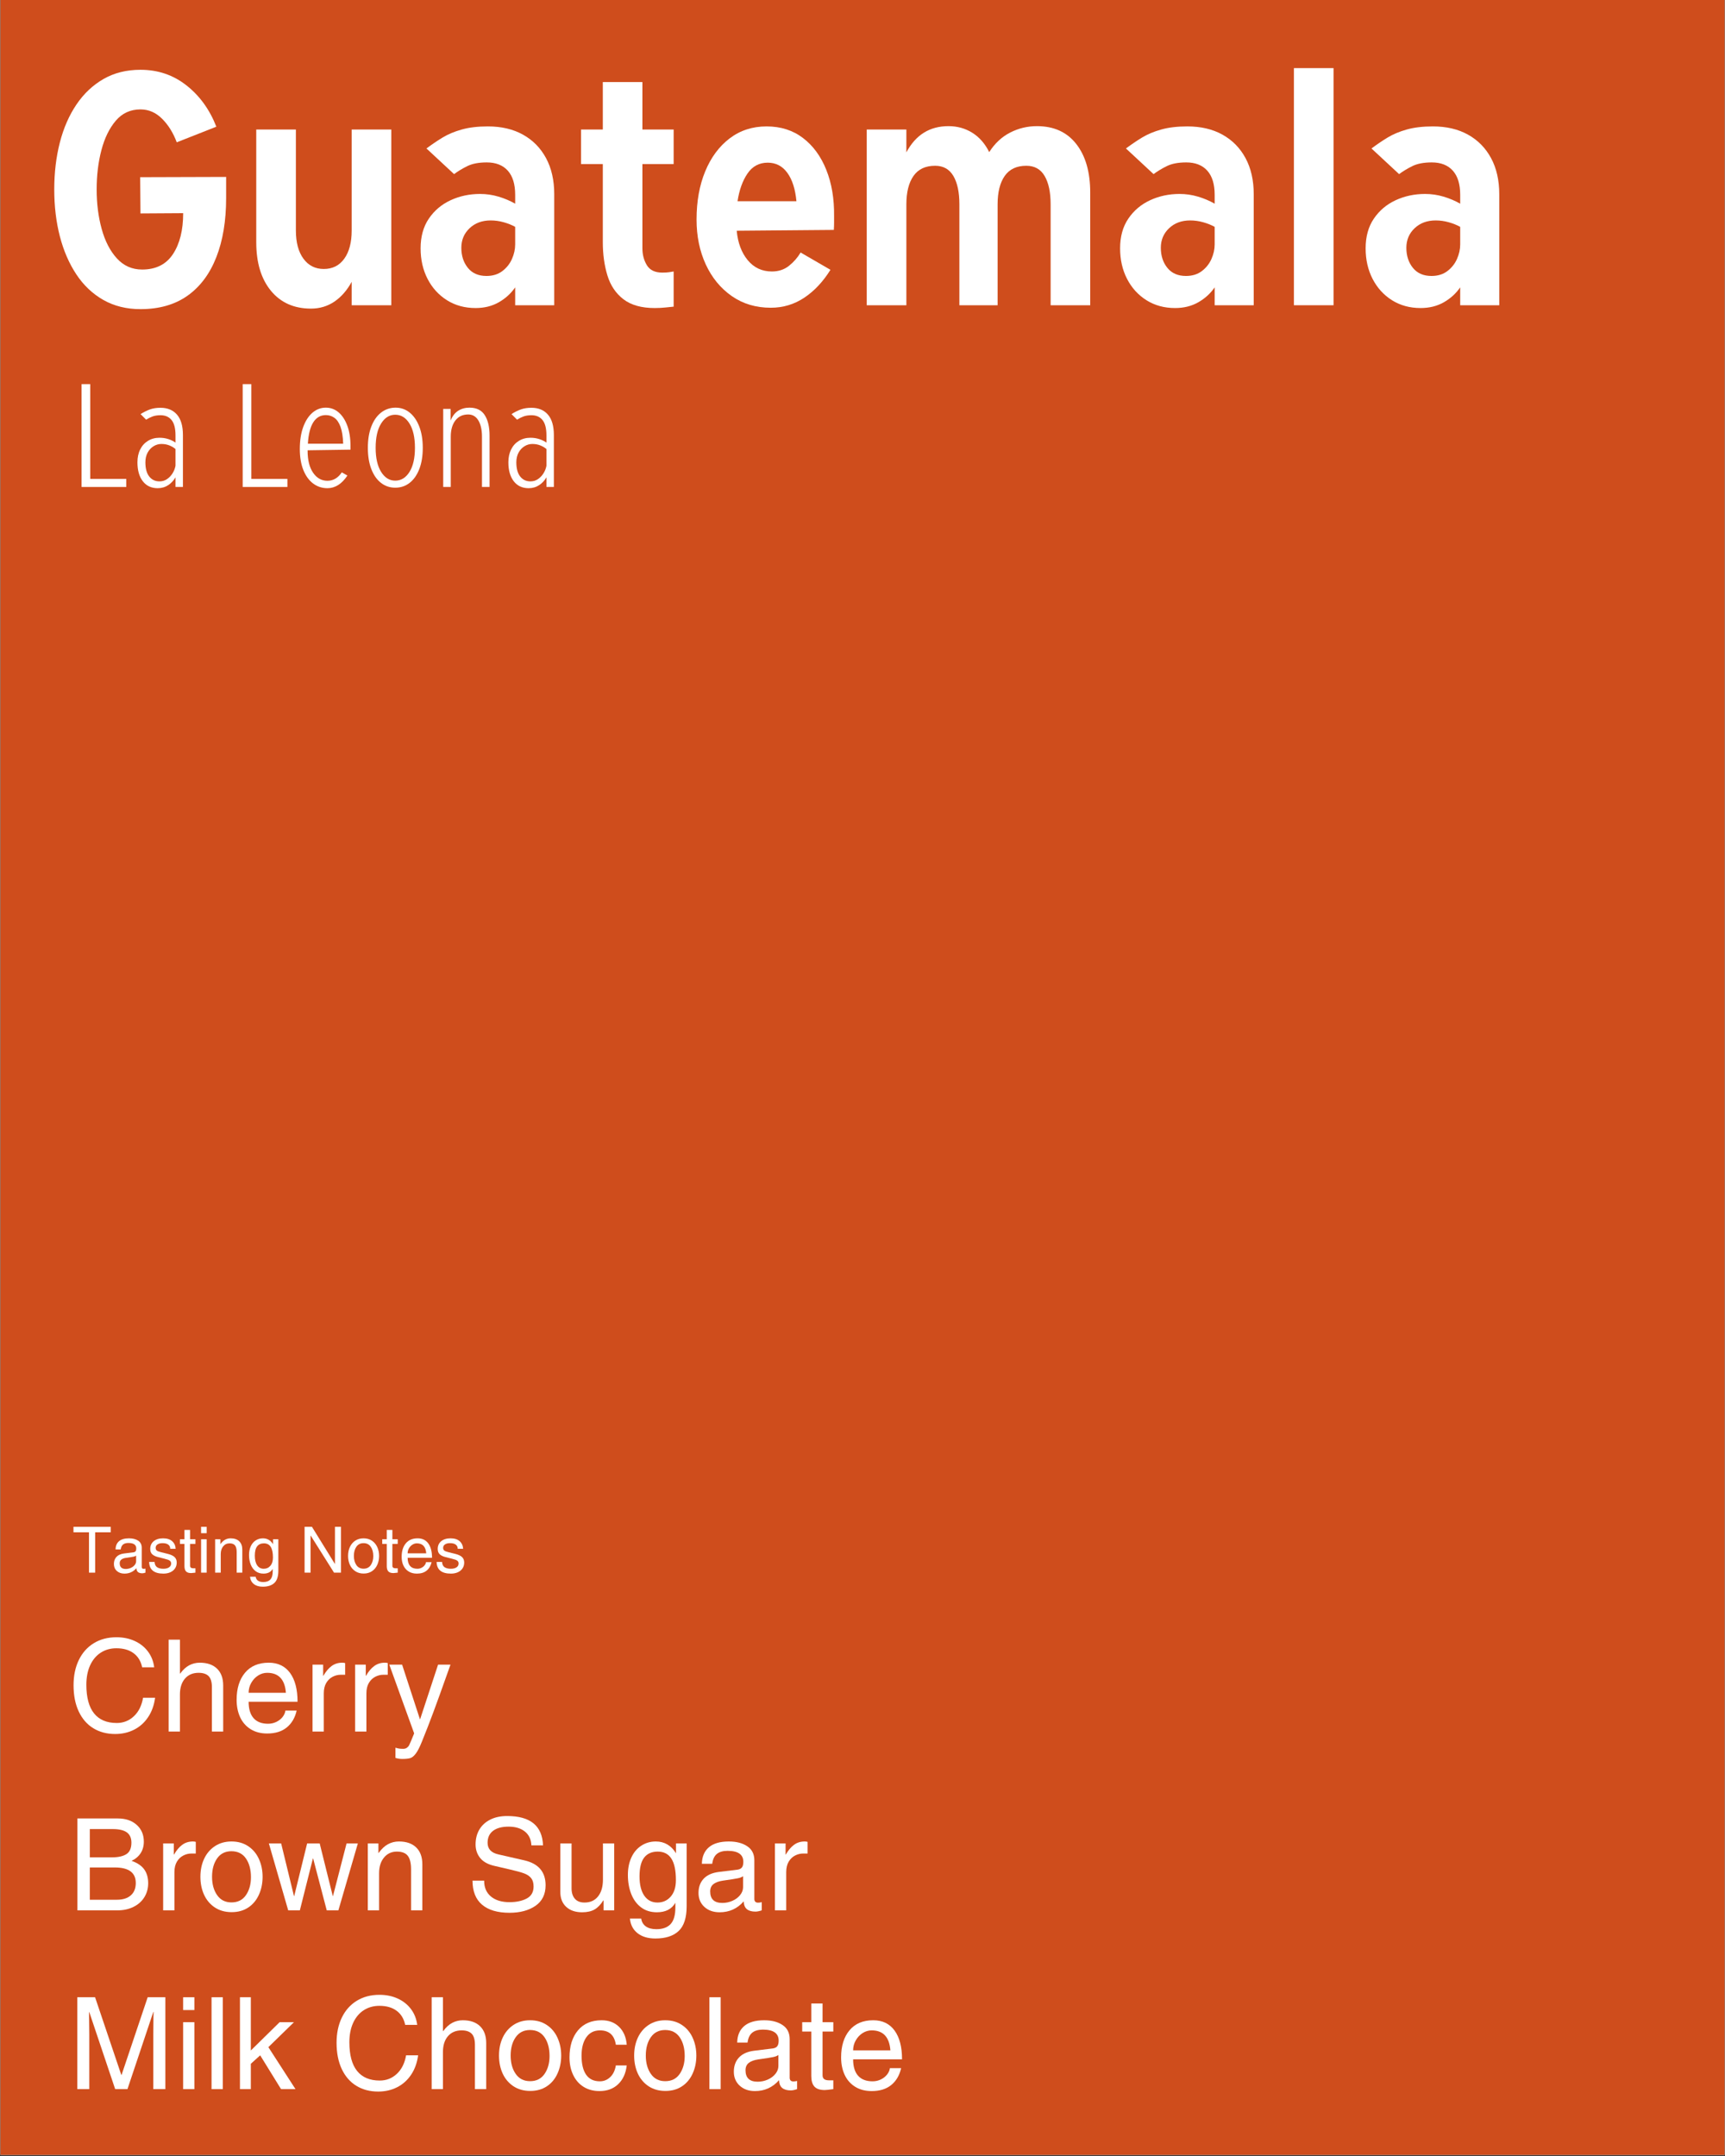 <svg version="1.0" preserveAspectRatio="xMidYMid meet" height="1350" viewBox="0 0 810 1012.5" zoomAndPan="magnify" width="1080" xmlns:xlink="http://www.w3.org/1999/xlink" xmlns="http://www.w3.org/2000/svg"><rect x="0" y="0" width="810" height="1012.5" fill="#333333" stroke="none"/><defs><g></g><clipPath id="56e16e9da3"><path clip-rule="nonzero" d="M 0.199 0 L 809.801 0 L 809.801 1012 L 0.199 1012 Z M 0.199 0"></path></clipPath></defs><g clip-path="url(#56e16e9da3)"><path fill-rule="nonzero" fill-opacity="1" d="M 0.199 0 L 809.801 0 L 809.801 1012 L 0.199 1012 Z M 0.199 0" fill="#ffffff"></path><path fill-rule="nonzero" fill-opacity="1" d="M 0.199 0 L 809.801 0 L 809.801 1012 L 0.199 1012 Z M 0.199 0" fill="#cf4d1c"></path></g><g fill-opacity="1" fill="#ffffff"><g transform="translate(18.666, 143.349)"><g><path d="M 47.297 1.828 C 40.742 1.828 34.93 0.391 29.859 -2.484 C 24.797 -5.367 20.562 -9.383 17.156 -14.531 C 13.75 -19.688 11.172 -25.648 9.422 -32.422 C 7.68 -39.191 6.812 -46.508 6.812 -54.375 C 6.812 -62.227 7.68 -69.562 9.422 -76.375 C 11.172 -83.188 13.77 -89.145 17.219 -94.25 C 20.676 -99.363 24.914 -103.363 29.938 -106.25 C 34.957 -109.133 40.742 -110.578 47.297 -110.578 C 55.504 -110.578 62.707 -108.129 68.906 -103.234 C 75.113 -98.348 79.785 -91.883 82.922 -83.844 L 64.328 -76.516 C 62.672 -80.961 60.379 -84.648 57.453 -87.578 C 54.523 -90.504 51.141 -91.969 47.297 -91.969 C 42.578 -91.969 38.711 -90.195 35.703 -86.656 C 32.691 -83.125 30.441 -78.52 28.953 -72.844 C 27.461 -67.164 26.719 -61.008 26.719 -54.375 C 26.719 -47.727 27.504 -41.547 29.078 -35.828 C 30.648 -30.109 33.031 -25.5 36.219 -22 C 39.406 -18.508 43.359 -16.766 48.078 -16.766 C 54.547 -16.766 59.375 -19.188 62.562 -24.031 C 65.75 -28.883 67.344 -35.285 67.344 -43.234 L 47.297 -43.109 L 47.156 -60.141 L 87.516 -60.266 L 87.516 -50.312 C 87.516 -39.656 85.984 -30.414 82.922 -22.594 C 79.867 -14.781 75.375 -8.754 69.438 -4.516 C 63.5 -0.285 56.117 1.828 47.297 1.828 Z M 47.297 1.828"></path></g></g></g><g fill-opacity="1" fill="#ffffff"><g transform="translate(112.342, 143.349)"><g><path d="M 71.406 -82.531 L 71.406 0 L 52.797 0 L 52.797 -11 C 50.609 -6.988 47.898 -3.891 44.672 -1.703 C 41.441 0.484 37.773 1.578 33.672 1.578 C 25.723 1.578 19.453 -1.219 14.859 -6.812 C 10.273 -12.406 7.984 -20.004 7.984 -29.609 L 7.984 -82.531 L 26.594 -82.531 L 26.594 -35.109 C 26.594 -29.516 27.77 -25.102 30.125 -21.875 C 32.488 -18.645 35.68 -17.031 39.703 -17.031 C 43.805 -17.031 47.016 -18.645 49.328 -21.875 C 51.641 -25.102 52.797 -29.516 52.797 -35.109 L 52.797 -82.531 Z M 71.406 -82.531"></path></g></g></g><g fill-opacity="1" fill="#ffffff"><g transform="translate(192.392, 143.349)"><g><path d="M 49.516 -51.875 C 49.516 -56.852 48.359 -60.629 46.047 -63.203 C 43.734 -65.785 40.438 -67.078 36.156 -67.078 C 32.406 -67.078 29.348 -66.488 26.984 -65.312 C 24.629 -64.133 22.578 -62.891 20.828 -61.578 L 7.859 -73.625 C 10.305 -75.457 12.816 -77.16 15.391 -78.734 C 17.973 -80.305 20.988 -81.57 24.438 -82.531 C 27.883 -83.5 31.969 -83.984 36.688 -83.984 C 43.062 -83.984 48.562 -82.691 53.188 -80.109 C 57.82 -77.535 61.426 -73.867 64 -69.109 C 66.57 -64.348 67.859 -58.691 67.859 -52.141 L 67.859 0 L 49.516 0 L 49.516 -8.391 C 47.516 -5.504 44.941 -3.164 41.797 -1.375 C 38.648 0.414 35.023 1.312 30.922 1.312 C 25.848 1.312 21.367 0.086 17.484 -2.359 C 13.598 -4.805 10.562 -8.145 8.375 -12.375 C 6.195 -16.613 5.109 -21.395 5.109 -26.719 C 5.109 -32.227 6.395 -36.879 8.969 -40.672 C 11.551 -44.473 14.957 -47.352 19.188 -49.312 C 23.426 -51.281 28.035 -52.266 33.016 -52.266 C 35.984 -52.266 38.863 -51.848 41.656 -51.016 C 44.457 -50.191 47.078 -49.082 49.516 -47.688 Z M 24.234 -26.984 C 24.234 -23.234 25.258 -20.086 27.312 -17.547 C 29.363 -15.016 32.27 -13.75 36.031 -13.75 C 39 -13.75 41.488 -14.516 43.5 -16.047 C 45.508 -17.578 47.016 -19.477 48.016 -21.75 C 49.016 -24.02 49.516 -26.289 49.516 -28.562 L 49.516 -36.812 C 47.941 -37.688 46.148 -38.406 44.141 -38.969 C 42.141 -39.539 40.094 -39.828 38 -39.828 C 33.977 -39.828 30.676 -38.602 28.094 -36.156 C 25.52 -33.707 24.234 -30.648 24.234 -26.984 Z M 24.234 -26.984"></path></g></g></g><g fill-opacity="1" fill="#ffffff"><g transform="translate(269.168, 143.349)"><g><path d="M 3.672 -66.297 L 3.672 -82.531 L 13.891 -82.531 L 13.891 -104.812 L 32.484 -104.812 L 32.484 -82.531 L 47.156 -82.531 L 47.156 -66.297 L 32.484 -66.297 L 32.484 -26.719 C 32.484 -23.75 33.18 -21.109 34.578 -18.797 C 35.984 -16.484 38.391 -15.328 41.797 -15.328 C 43.191 -15.328 44.281 -15.391 45.062 -15.516 C 45.852 -15.648 46.551 -15.766 47.156 -15.859 L 47.156 0.656 C 46.195 0.738 44.93 0.867 43.359 1.047 C 41.785 1.223 40.082 1.312 38.25 1.312 C 32.051 1.312 27.16 -0.062 23.578 -2.812 C 19.992 -5.562 17.484 -9.297 16.047 -14.016 C 14.609 -18.734 13.891 -23.93 13.891 -29.609 L 13.891 -66.297 Z M 3.672 -66.297"></path></g></g></g><g fill-opacity="1" fill="#ffffff"><g transform="translate(321.05, 143.349)"><g><path d="M 40.875 1.172 C 33.883 1.172 27.77 -0.66 22.531 -4.328 C 17.289 -7.992 13.227 -12.945 10.344 -19.188 C 7.469 -25.438 6.031 -32.445 6.031 -40.219 C 6.031 -48.781 7.383 -56.332 10.094 -62.875 C 12.801 -69.426 16.617 -74.582 21.547 -78.344 C 26.484 -82.102 32.27 -83.984 38.906 -83.984 C 45.539 -83.984 51.238 -82.172 56 -78.547 C 60.758 -74.922 64.406 -69.941 66.938 -63.609 C 69.477 -57.273 70.703 -50.047 70.609 -41.922 C 70.609 -40.867 70.609 -39.797 70.609 -38.703 C 70.609 -37.617 70.566 -36.508 70.484 -35.375 L 24.891 -34.984 C 25.41 -29.305 27.133 -24.695 30.062 -21.156 C 32.988 -17.625 36.77 -15.859 41.406 -15.859 C 44.539 -15.859 47.223 -16.75 49.453 -18.531 C 51.68 -20.32 53.492 -22.398 54.891 -24.766 L 68.906 -16.641 C 65.414 -11.047 61.312 -6.676 56.594 -3.531 C 51.875 -0.395 46.633 1.172 40.875 1.172 Z M 25.281 -48.859 L 52.922 -48.859 C 52.398 -54.535 50.984 -58.969 48.672 -62.156 C 46.359 -65.352 43.281 -66.953 39.438 -66.953 C 35.414 -66.953 32.25 -65.25 29.938 -61.844 C 27.625 -58.438 26.07 -54.109 25.281 -48.859 Z M 25.281 -48.859"></path></g></g></g><g fill-opacity="1" fill="#ffffff"><g transform="translate(397.694, 143.349)"><g><path d="M 9.297 0 L 9.297 -82.531 L 27.906 -82.531 L 27.906 -71.797 C 32.27 -80.004 38.863 -84.109 47.688 -84.109 C 51.789 -84.109 55.5 -83.082 58.812 -81.031 C 62.133 -78.977 64.801 -75.941 66.812 -71.922 C 69.438 -76.023 72.711 -79.082 76.641 -81.094 C 80.566 -83.102 84.758 -84.109 89.219 -84.109 C 97.164 -84.109 103.32 -81.312 107.688 -75.719 C 112.051 -70.133 114.234 -62.535 114.234 -52.922 L 114.234 0 L 95.641 0 L 95.641 -47.422 C 95.641 -53.098 94.695 -57.531 92.812 -60.719 C 90.938 -63.906 88.078 -65.5 84.234 -65.5 C 79.691 -65.5 76.305 -63.906 74.078 -60.719 C 71.859 -57.531 70.75 -53.098 70.75 -47.422 L 70.75 0 L 52.797 0 L 52.797 -47.422 C 52.797 -53.098 51.852 -57.531 49.969 -60.719 C 48.094 -63.906 45.238 -65.5 41.406 -65.5 C 36.863 -65.5 33.477 -63.906 31.25 -60.719 C 29.02 -57.531 27.906 -53.098 27.906 -47.422 L 27.906 0 Z M 9.297 0"></path></g></g></g><g fill-opacity="1" fill="#ffffff"><g transform="translate(520.849, 143.349)"><g><path d="M 49.516 -51.875 C 49.516 -56.852 48.359 -60.629 46.047 -63.203 C 43.734 -65.785 40.438 -67.078 36.156 -67.078 C 32.406 -67.078 29.348 -66.488 26.984 -65.312 C 24.629 -64.133 22.578 -62.891 20.828 -61.578 L 7.859 -73.625 C 10.305 -75.457 12.816 -77.16 15.391 -78.734 C 17.973 -80.305 20.988 -81.57 24.438 -82.531 C 27.883 -83.5 31.969 -83.984 36.688 -83.984 C 43.062 -83.984 48.562 -82.691 53.188 -80.109 C 57.82 -77.535 61.426 -73.867 64 -69.109 C 66.57 -64.348 67.859 -58.691 67.859 -52.141 L 67.859 0 L 49.516 0 L 49.516 -8.391 C 47.516 -5.504 44.941 -3.164 41.797 -1.375 C 38.648 0.414 35.023 1.312 30.922 1.312 C 25.848 1.312 21.367 0.086 17.484 -2.359 C 13.598 -4.805 10.562 -8.145 8.375 -12.375 C 6.195 -16.613 5.109 -21.395 5.109 -26.719 C 5.109 -32.227 6.395 -36.879 8.969 -40.672 C 11.551 -44.473 14.957 -47.352 19.188 -49.312 C 23.426 -51.281 28.035 -52.266 33.016 -52.266 C 35.984 -52.266 38.863 -51.848 41.656 -51.016 C 44.457 -50.191 47.078 -49.082 49.516 -47.688 Z M 24.234 -26.984 C 24.234 -23.234 25.258 -20.086 27.312 -17.547 C 29.363 -15.016 32.27 -13.75 36.031 -13.75 C 39 -13.75 41.488 -14.516 43.5 -16.047 C 45.508 -17.578 47.016 -19.477 48.016 -21.75 C 49.016 -24.02 49.516 -26.289 49.516 -28.562 L 49.516 -36.812 C 47.941 -37.688 46.148 -38.406 44.141 -38.969 C 42.141 -39.539 40.094 -39.828 38 -39.828 C 33.977 -39.828 30.676 -38.602 28.094 -36.156 C 25.52 -33.707 24.234 -30.648 24.234 -26.984 Z M 24.234 -26.984"></path></g></g></g><g fill-opacity="1" fill="#ffffff"><g transform="translate(597.624, 143.349)"><g><path d="M 9.953 0 L 9.953 -111.359 L 28.562 -111.359 L 28.562 0 Z M 9.953 0"></path></g></g></g><g fill-opacity="1" fill="#ffffff"><g transform="translate(636.143, 143.349)"><g><path d="M 49.516 -51.875 C 49.516 -56.852 48.359 -60.629 46.047 -63.203 C 43.734 -65.785 40.438 -67.078 36.156 -67.078 C 32.406 -67.078 29.348 -66.488 26.984 -65.312 C 24.629 -64.133 22.578 -62.891 20.828 -61.578 L 7.859 -73.625 C 10.305 -75.457 12.816 -77.16 15.391 -78.734 C 17.973 -80.305 20.988 -81.57 24.438 -82.531 C 27.883 -83.5 31.969 -83.984 36.688 -83.984 C 43.062 -83.984 48.562 -82.691 53.188 -80.109 C 57.82 -77.535 61.426 -73.867 64 -69.109 C 66.57 -64.348 67.859 -58.691 67.859 -52.141 L 67.859 0 L 49.516 0 L 49.516 -8.391 C 47.516 -5.504 44.941 -3.164 41.797 -1.375 C 38.648 0.414 35.023 1.312 30.922 1.312 C 25.848 1.312 21.367 0.086 17.484 -2.359 C 13.598 -4.805 10.562 -8.145 8.375 -12.375 C 6.195 -16.613 5.109 -21.395 5.109 -26.719 C 5.109 -32.227 6.395 -36.879 8.969 -40.672 C 11.551 -44.473 14.957 -47.352 19.188 -49.312 C 23.426 -51.281 28.035 -52.266 33.016 -52.266 C 35.984 -52.266 38.863 -51.848 41.656 -51.016 C 44.457 -50.191 47.078 -49.082 49.516 -47.688 Z M 24.234 -26.984 C 24.234 -23.234 25.258 -20.086 27.312 -17.547 C 29.363 -15.016 32.27 -13.75 36.031 -13.75 C 39 -13.75 41.488 -14.516 43.5 -16.047 C 45.508 -17.578 47.016 -19.477 48.016 -21.75 C 49.016 -24.02 49.516 -26.289 49.516 -28.562 L 49.516 -36.812 C 47.941 -37.688 46.148 -38.406 44.141 -38.969 C 42.141 -39.539 40.094 -39.828 38 -39.828 C 33.977 -39.828 30.676 -38.602 28.094 -36.156 C 25.52 -33.707 24.234 -30.648 24.234 -26.984 Z M 24.234 -26.984"></path></g></g></g><g fill-opacity="1" fill="#ffffff"><g transform="translate(31.895, 228.688)"><g><path d="M 6.406 -48.297 L 10.469 -48.297 L 10.469 -3.781 L 27.406 -3.781 L 27.406 0 L 6.406 0 Z M 6.406 -48.297"></path></g></g></g><g fill-opacity="1" fill="#ffffff"><g transform="translate(61.051, 228.688)"><g><path d="M 21.359 -24.203 C 21.359 -27.504 20.742 -29.91 19.516 -31.422 C 18.297 -32.93 16.562 -33.688 14.312 -33.688 C 12.844 -33.688 11.57 -33.484 10.5 -33.078 C 9.438 -32.672 8.457 -32.176 7.562 -31.594 L 4.953 -34.219 C 6.504 -35.188 7.977 -35.922 9.375 -36.422 C 10.77 -36.93 12.414 -37.188 14.312 -37.188 C 17.613 -37.188 20.191 -36.117 22.047 -33.984 C 23.91 -31.848 24.844 -28.645 24.844 -24.375 L 24.844 0 L 21.359 0 L 21.359 -4.531 C 20.504 -3.02 19.359 -1.789 17.922 -0.844 C 16.484 0.102 14.836 0.578 12.984 0.578 C 10.023 0.578 7.703 -0.504 6.016 -2.672 C 4.328 -4.848 3.484 -7.816 3.484 -11.578 C 3.484 -13.867 3.91 -15.875 4.766 -17.594 C 5.617 -19.32 6.832 -20.672 8.406 -21.641 C 9.977 -22.617 11.789 -23.109 13.844 -23.109 C 15.32 -23.109 16.703 -22.898 17.984 -22.484 C 19.266 -22.078 20.391 -21.523 21.359 -20.828 Z M 7.219 -11.578 C 7.219 -8.672 7.816 -6.453 9.016 -4.922 C 10.223 -3.391 11.832 -2.625 13.844 -2.625 C 15.164 -2.625 16.336 -2.973 17.359 -3.672 C 18.391 -4.367 19.254 -5.27 19.953 -6.375 C 20.648 -7.477 21.117 -8.672 21.359 -9.953 L 21.359 -17.812 C 20.547 -18.508 19.582 -19.078 18.469 -19.516 C 17.363 -19.961 16.113 -20.188 14.719 -20.188 C 13.406 -20.188 12.176 -19.828 11.031 -19.109 C 9.883 -18.398 8.961 -17.406 8.266 -16.125 C 7.566 -14.844 7.219 -13.328 7.219 -11.578 Z M 7.219 -11.578"></path></g></g></g><g fill-opacity="1" fill="#ffffff"><g transform="translate(91.255, 228.688)"><g></g></g></g><g fill-opacity="1" fill="#ffffff"><g transform="translate(107.55, 228.688)"><g><path d="M 6.406 -48.297 L 10.469 -48.297 L 10.469 -3.781 L 27.406 -3.781 L 27.406 0 L 6.406 0 Z M 6.406 -48.297"></path></g></g></g><g fill-opacity="1" fill="#ffffff"><g transform="translate(136.706, 228.688)"><g><path d="M 17.047 0.578 C 14.523 0.578 12.285 -0.156 10.328 -1.625 C 8.367 -3.102 6.836 -5.219 5.734 -7.969 C 4.629 -10.727 4.078 -14.008 4.078 -17.812 C 4.078 -21.801 4.609 -25.25 5.672 -28.156 C 6.742 -31.07 8.195 -33.316 10.031 -34.891 C 11.875 -36.461 13.961 -37.25 16.297 -37.25 C 18.547 -37.25 20.531 -36.52 22.25 -35.062 C 23.977 -33.602 25.348 -31.523 26.359 -28.828 C 27.367 -26.141 27.875 -22.93 27.875 -19.203 L 27.875 -17.516 L 7.734 -17.219 L 7.734 -17.047 C 7.734 -12.629 8.598 -9.164 10.328 -6.656 C 12.055 -4.156 14.297 -2.906 17.047 -2.906 C 19.766 -2.906 22.016 -4.223 23.797 -6.859 L 26.422 -5.359 C 23.785 -1.398 20.66 0.578 17.047 0.578 Z M 7.859 -20.312 L 24.438 -20.312 C 24.32 -23.645 23.906 -26.289 23.188 -28.25 C 22.469 -30.207 21.516 -31.613 20.328 -32.469 C 19.148 -33.32 17.805 -33.75 16.297 -33.75 C 13.805 -33.75 11.844 -32.625 10.406 -30.375 C 8.977 -28.125 8.129 -24.77 7.859 -20.312 Z M 7.859 -20.312"></path></g></g></g><g fill-opacity="1" fill="#ffffff"><g transform="translate(168.655, 228.688)"><g><path d="M 16.938 0.344 C 14.414 0.344 12.18 -0.41 10.234 -1.922 C 8.297 -3.43 6.785 -5.594 5.703 -8.406 C 4.617 -11.219 4.078 -14.547 4.078 -18.391 C 4.078 -22.234 4.617 -25.562 5.703 -28.375 C 6.785 -31.188 8.297 -33.359 10.234 -34.891 C 12.18 -36.422 14.414 -37.207 16.938 -37.25 C 19.457 -37.281 21.688 -36.531 23.625 -35 C 25.562 -33.469 27.082 -31.285 28.188 -28.453 C 29.301 -25.617 29.859 -22.266 29.859 -18.391 C 29.859 -14.504 29.312 -11.164 28.219 -8.375 C 27.133 -5.582 25.625 -3.43 23.688 -1.922 C 21.75 -0.41 19.5 0.344 16.938 0.344 Z M 7.734 -18.391 C 7.734 -13.617 8.586 -9.852 10.297 -7.094 C 12.004 -4.344 14.219 -2.969 16.938 -2.969 C 19.688 -2.969 21.914 -4.332 23.625 -7.062 C 25.332 -9.801 26.188 -13.578 26.188 -18.391 C 26.188 -23.234 25.332 -27.031 23.625 -29.781 C 21.914 -32.539 19.688 -33.922 16.938 -33.922 C 14.219 -33.922 12.004 -32.539 10.297 -29.781 C 8.586 -27.031 7.734 -23.234 7.734 -18.391 Z M 7.734 -18.391"></path></g></g></g><g fill-opacity="1" fill="#ffffff"><g transform="translate(202.584, 228.688)"><g><path d="M 5.531 0 L 5.531 -36.656 L 9.016 -36.656 L 9.016 -31.188 C 9.828 -33.25 11 -34.773 12.531 -35.766 C 14.07 -36.754 15.848 -37.25 17.859 -37.25 C 21.16 -37.25 23.555 -36.07 25.047 -33.719 C 26.547 -31.375 27.297 -28.164 27.297 -24.094 L 27.297 0 L 23.734 0 L 23.734 -23.625 C 23.734 -26.801 23.172 -29.332 22.047 -31.219 C 20.922 -33.102 19.332 -34.047 17.281 -34.047 C 14.688 -34.047 12.672 -33.102 11.234 -31.219 C 9.797 -29.332 9.078 -26.801 9.078 -23.625 L 9.078 0 Z M 5.531 0"></path></g></g></g><g fill-opacity="1" fill="#ffffff"><g transform="translate(235.232, 228.688)"><g><path d="M 21.359 -24.203 C 21.359 -27.504 20.742 -29.91 19.516 -31.422 C 18.297 -32.93 16.562 -33.688 14.312 -33.688 C 12.844 -33.688 11.57 -33.484 10.5 -33.078 C 9.438 -32.672 8.457 -32.176 7.562 -31.594 L 4.953 -34.219 C 6.504 -35.188 7.977 -35.922 9.375 -36.422 C 10.77 -36.93 12.414 -37.188 14.312 -37.188 C 17.613 -37.188 20.191 -36.117 22.047 -33.984 C 23.91 -31.848 24.844 -28.645 24.844 -24.375 L 24.844 0 L 21.359 0 L 21.359 -4.531 C 20.504 -3.02 19.359 -1.789 17.922 -0.844 C 16.484 0.102 14.836 0.578 12.984 0.578 C 10.023 0.578 7.703 -0.504 6.016 -2.672 C 4.328 -4.848 3.484 -7.816 3.484 -11.578 C 3.484 -13.867 3.91 -15.875 4.766 -17.594 C 5.617 -19.32 6.832 -20.672 8.406 -21.641 C 9.977 -22.617 11.789 -23.109 13.844 -23.109 C 15.32 -23.109 16.703 -22.898 17.984 -22.484 C 19.266 -22.078 20.391 -21.523 21.359 -20.828 Z M 7.219 -11.578 C 7.219 -8.672 7.816 -6.453 9.016 -4.922 C 10.223 -3.391 11.832 -2.625 13.844 -2.625 C 15.164 -2.625 16.336 -2.973 17.359 -3.672 C 18.391 -4.367 19.254 -5.27 19.953 -6.375 C 20.648 -7.477 21.117 -8.672 21.359 -9.953 L 21.359 -17.812 C 20.547 -18.508 19.582 -19.078 18.469 -19.516 C 17.363 -19.961 16.113 -20.188 14.719 -20.188 C 13.406 -20.188 12.176 -19.828 11.031 -19.109 C 9.883 -18.398 8.961 -17.406 8.266 -16.125 C 7.566 -14.844 7.219 -13.328 7.219 -11.578 Z M 7.219 -11.578"></path></g></g></g><g fill-opacity="1" fill="#ffffff"><g transform="translate(34.082, 738.551)"><g><path d="M 10.609 -18.953 L 10.609 0 L 7.703 0 L 7.703 -18.953 L 0.422 -18.953 L 0.422 -21.531 L 17.906 -21.531 L 17.906 -18.953 Z M 10.609 -18.953"></path></g></g></g><g fill-opacity="1" fill="#ffffff"><g transform="translate(52.403, 738.551)"><g><path d="M 15.016 -1.797 C 15.297 -1.797 15.586 -1.836 15.891 -1.922 L 15.891 0 C 15.297 0.195 14.805 0.297 14.422 0.297 C 13.566 0.297 12.898 0.113 12.422 -0.25 C 11.953 -0.625 11.695 -1.238 11.656 -2.094 C 10.164 -0.395 8.289 0.453 6.031 0.453 C 4.57 0.453 3.379 0.035 2.453 -0.797 C 1.535 -1.641 1.078 -2.734 1.078 -4.078 C 1.078 -5.43 1.477 -6.539 2.281 -7.406 C 3.082 -8.27 4.258 -8.801 5.812 -9 L 10.188 -9.531 C 10.676 -9.594 11.031 -9.766 11.25 -10.047 C 11.469 -10.328 11.578 -10.766 11.578 -11.359 C 11.578 -13.078 10.348 -13.938 7.891 -13.938 C 6.805 -13.938 5.969 -13.695 5.375 -13.219 C 4.789 -12.738 4.426 -11.973 4.281 -10.922 L 1.859 -10.922 C 1.898 -12.598 2.445 -13.883 3.5 -14.781 C 4.562 -15.676 6.125 -16.125 8.188 -16.125 C 9.945 -16.125 11.379 -15.754 12.484 -15.016 C 13.598 -14.273 14.156 -13.176 14.156 -11.719 L 14.156 -2.672 C 14.156 -2.41 14.223 -2.195 14.359 -2.031 C 14.504 -1.875 14.723 -1.797 15.016 -1.797 Z M 11.516 -5.422 L 11.516 -8 C 11.273 -7.801 10.891 -7.641 10.359 -7.516 C 9.828 -7.398 8.633 -7.211 6.781 -6.953 C 5.82 -6.816 5.086 -6.547 4.578 -6.141 C 4.066 -5.742 3.812 -5.176 3.812 -4.438 C 3.812 -2.633 4.758 -1.734 6.656 -1.734 C 7.477 -1.734 8.266 -1.898 9.016 -2.234 C 9.766 -2.566 10.367 -3.016 10.828 -3.578 C 11.285 -4.148 11.516 -4.766 11.516 -5.422 Z M 11.516 -5.422"></path></g></g></g><g fill-opacity="1" fill="#ffffff"><g transform="translate(69.075, 738.551)"><g><path d="M 13.406 -11.219 L 10.859 -11.219 C 10.859 -12.07 10.547 -12.723 9.922 -13.172 C 9.305 -13.629 8.406 -13.859 7.219 -13.859 C 6.258 -13.859 5.484 -13.66 4.891 -13.266 C 4.305 -12.879 4.016 -12.336 4.016 -11.641 C 4.016 -11.098 4.188 -10.68 4.531 -10.391 C 4.883 -10.098 5.57 -9.832 6.594 -9.594 L 9.625 -8.844 C 11.145 -8.469 12.238 -7.957 12.906 -7.312 C 13.57 -6.676 13.906 -5.816 13.906 -4.734 C 13.906 -3.711 13.645 -2.805 13.125 -2.016 C 12.613 -1.234 11.879 -0.625 10.922 -0.188 C 9.973 0.238 8.891 0.453 7.672 0.453 C 3.273 0.453 1.035 -1.375 0.953 -5.031 L 3.516 -5.031 C 3.566 -3.895 3.945 -3.078 4.656 -2.578 C 5.375 -2.078 6.367 -1.828 7.641 -1.828 C 8.742 -1.828 9.625 -2.047 10.281 -2.484 C 10.945 -2.922 11.281 -3.52 11.281 -4.281 C 11.281 -4.781 11.133 -5.172 10.844 -5.453 C 10.551 -5.734 10.195 -5.941 9.781 -6.078 C 9.375 -6.223 8.77 -6.395 7.969 -6.594 L 5.25 -7.281 C 4.07 -7.562 3.145 -7.992 2.469 -8.578 C 1.801 -9.172 1.469 -10.02 1.469 -11.125 C 1.469 -12.664 2.016 -13.883 3.109 -14.781 C 4.211 -15.676 5.676 -16.125 7.5 -16.125 C 9.332 -16.125 10.754 -15.676 11.766 -14.781 C 12.773 -13.883 13.32 -12.695 13.406 -11.219 Z M 13.406 -11.219"></path></g></g></g><g fill-opacity="1" fill="#ffffff"><g transform="translate(84.068, 738.551)"><g><path d="M 7.703 -15.688 L 7.703 -13.5 L 5.188 -13.5 L 5.188 -3.234 C 5.188 -2.453 5.676 -2.062 6.656 -2.062 L 7.703 -2.062 L 7.703 0 C 6.641 0.133 5.973 0.203 5.703 0.203 C 4.578 0.203 3.77 -0.062 3.281 -0.594 C 2.789 -1.133 2.547 -1.957 2.547 -3.062 L 2.547 -13.5 L 0.422 -13.5 L 0.422 -15.688 L 2.547 -15.688 L 2.547 -20.062 L 5.188 -20.062 L 5.188 -15.688 Z M 7.703 -15.688"></path></g></g></g><g fill-opacity="1" fill="#ffffff"><g transform="translate(92.404, 738.551)"><g><path d="M 2.016 -18.531 L 2.016 -21.531 L 4.641 -21.531 L 4.641 -18.531 Z M 2.016 0 L 2.016 -15.688 L 4.641 -15.688 L 4.641 0 Z M 2.016 0"></path></g></g></g><g fill-opacity="1" fill="#ffffff"><g transform="translate(99.06, 738.551)"><g><path d="M 12.078 -9.625 C 12.078 -11.062 11.82 -12.109 11.312 -12.766 C 10.801 -13.43 9.945 -13.766 8.75 -13.766 C 7.508 -13.766 6.504 -13.297 5.734 -12.359 C 4.973 -11.43 4.594 -10.211 4.594 -8.703 L 4.594 0 L 1.953 0 L 1.953 -15.688 L 4.438 -15.688 L 4.438 -13.469 L 4.5 -13.469 C 5.176 -14.406 5.906 -15.082 6.688 -15.5 C 7.469 -15.914 8.316 -16.125 9.234 -16.125 C 10.973 -16.125 12.32 -15.66 13.281 -14.734 C 14.238 -13.805 14.719 -12.492 14.719 -10.797 L 14.719 0 L 12.078 0 Z M 12.078 -9.625"></path></g></g></g><g fill-opacity="1" fill="#ffffff"><g transform="translate(115.732, 738.551)"><g><path d="M 14.969 -0.953 C 14.969 1.742 14.344 3.676 13.094 4.844 C 11.844 6.008 10.023 6.594 7.641 6.594 C 5.898 6.594 4.504 6.176 3.453 5.344 C 2.41 4.52 1.816 3.379 1.672 1.922 L 4.312 1.922 C 4.438 2.723 4.801 3.336 5.406 3.766 C 6.02 4.191 6.848 4.406 7.891 4.406 C 9.367 4.406 10.477 4.004 11.219 3.203 C 11.957 2.41 12.328 1.125 12.328 -0.656 L 12.328 -1.766 C 11.461 -0.285 10.02 0.453 8 0.453 C 6.539 0.453 5.301 0.066 4.281 -0.703 C 3.27 -1.473 2.504 -2.52 1.984 -3.844 C 1.461 -5.176 1.203 -6.664 1.203 -8.312 C 1.203 -9.82 1.469 -11.172 2 -12.359 C 2.539 -13.555 3.316 -14.484 4.328 -15.141 C 5.336 -15.797 6.473 -16.125 7.734 -16.125 C 9.754 -16.125 11.332 -15.207 12.469 -13.375 L 12.469 -15.688 L 14.969 -15.688 Z M 12.438 -7.078 C 12.438 -9.336 12.086 -11.016 11.391 -12.109 C 10.691 -13.211 9.625 -13.766 8.188 -13.766 C 6.801 -13.766 5.742 -13.297 5.016 -12.359 C 4.285 -11.43 3.922 -9.961 3.922 -7.953 C 3.922 -6.023 4.289 -4.52 5.031 -3.438 C 5.77 -2.363 6.801 -1.828 8.125 -1.828 C 9.383 -1.828 10.414 -2.289 11.219 -3.219 C 12.031 -4.156 12.438 -5.441 12.438 -7.078 Z M 12.438 -7.078"></path></g></g></g><g fill-opacity="1" fill="#ffffff"><g transform="translate(132.404, 738.551)"><g></g></g></g><g fill-opacity="1" fill="#ffffff"><g transform="translate(140.74, 738.551)"><g><path d="M 16.547 -4.141 L 16.547 -21.531 L 19.375 -21.531 L 19.375 0 L 16.109 0 L 5.156 -17.391 L 5.094 -17.391 L 5.094 0 L 2.281 0 L 2.281 -21.531 L 5.734 -21.531 L 16.484 -4.141 Z M 16.547 -4.141"></path></g></g></g><g fill-opacity="1" fill="#ffffff"><g transform="translate(162.389, 738.551)"><g><path d="M 8.359 0.422 C 6.848 0.422 5.535 0.051 4.422 -0.688 C 3.316 -1.426 2.477 -2.422 1.906 -3.672 C 1.332 -4.922 1.047 -6.316 1.047 -7.859 C 1.047 -9.43 1.336 -10.844 1.922 -12.094 C 2.516 -13.344 3.359 -14.328 4.453 -15.047 C 5.555 -15.766 6.848 -16.125 8.328 -16.125 C 9.848 -16.125 11.156 -15.754 12.25 -15.016 C 13.352 -14.273 14.191 -13.273 14.766 -12.016 C 15.336 -10.766 15.625 -9.379 15.625 -7.859 C 15.625 -6.316 15.332 -4.91 14.75 -3.641 C 14.164 -2.367 13.328 -1.375 12.234 -0.656 C 11.148 0.062 9.859 0.422 8.359 0.422 Z M 12.891 -7.766 C 12.891 -9.547 12.5 -11.004 11.719 -12.141 C 10.938 -13.285 9.801 -13.859 8.312 -13.859 C 6.863 -13.859 5.742 -13.297 4.953 -12.172 C 4.172 -11.055 3.781 -9.617 3.781 -7.859 C 3.781 -6.141 4.172 -4.707 4.953 -3.562 C 5.742 -2.426 6.867 -1.859 8.328 -1.859 C 9.805 -1.859 10.938 -2.426 11.719 -3.562 C 12.5 -4.707 12.891 -6.109 12.891 -7.766 Z M 12.891 -7.766"></path></g></g></g><g fill-opacity="1" fill="#ffffff"><g transform="translate(179.061, 738.551)"><g><path d="M 7.703 -15.688 L 7.703 -13.5 L 5.188 -13.5 L 5.188 -3.234 C 5.188 -2.453 5.676 -2.062 6.656 -2.062 L 7.703 -2.062 L 7.703 0 C 6.641 0.133 5.973 0.203 5.703 0.203 C 4.578 0.203 3.77 -0.062 3.281 -0.594 C 2.789 -1.133 2.547 -1.957 2.547 -3.062 L 2.547 -13.5 L 0.422 -13.5 L 0.422 -15.688 L 2.547 -15.688 L 2.547 -20.062 L 5.188 -20.062 L 5.188 -15.688 Z M 7.703 -15.688"></path></g></g></g><g fill-opacity="1" fill="#ffffff"><g transform="translate(187.397, 738.551)"><g><path d="M 8.578 -1.828 C 9.254 -1.828 9.891 -1.973 10.484 -2.266 C 11.086 -2.555 11.578 -2.941 11.953 -3.422 C 12.336 -3.898 12.562 -4.398 12.625 -4.922 L 15.266 -4.922 C 14.879 -3.242 14.109 -1.926 12.953 -0.969 C 11.797 -0.02 10.266 0.453 8.359 0.453 C 6.848 0.453 5.551 0.113 4.469 -0.562 C 3.383 -1.25 2.566 -2.188 2.016 -3.375 C 1.473 -4.562 1.203 -5.914 1.203 -7.438 C 1.203 -10.094 1.852 -12.203 3.156 -13.766 C 4.469 -15.336 6.32 -16.125 8.719 -16.125 C 10.883 -16.125 12.551 -15.32 13.719 -13.719 C 14.883 -12.125 15.469 -9.879 15.469 -6.984 L 4.016 -6.984 C 4.016 -5.305 4.398 -4.023 5.172 -3.141 C 5.941 -2.266 7.078 -1.828 8.578 -1.828 Z M 8.359 -13.766 C 7.598 -13.766 6.891 -13.551 6.234 -13.125 C 5.578 -12.707 5.039 -12.141 4.625 -11.422 C 4.219 -10.703 4.016 -9.922 4.016 -9.078 L 12.75 -9.078 C 12.508 -12.203 11.047 -13.766 8.359 -13.766 Z M 8.359 -13.766"></path></g></g></g><g fill-opacity="1" fill="#ffffff"><g transform="translate(204.068, 738.551)"><g><path d="M 13.406 -11.219 L 10.859 -11.219 C 10.859 -12.07 10.547 -12.723 9.922 -13.172 C 9.305 -13.629 8.406 -13.859 7.219 -13.859 C 6.258 -13.859 5.484 -13.66 4.891 -13.266 C 4.305 -12.879 4.016 -12.336 4.016 -11.641 C 4.016 -11.098 4.188 -10.68 4.531 -10.391 C 4.883 -10.098 5.57 -9.832 6.594 -9.594 L 9.625 -8.844 C 11.145 -8.469 12.238 -7.957 12.906 -7.312 C 13.57 -6.676 13.906 -5.816 13.906 -4.734 C 13.906 -3.711 13.645 -2.805 13.125 -2.016 C 12.613 -1.234 11.879 -0.625 10.922 -0.188 C 9.973 0.238 8.891 0.453 7.672 0.453 C 3.273 0.453 1.035 -1.375 0.953 -5.031 L 3.516 -5.031 C 3.566 -3.895 3.945 -3.078 4.656 -2.578 C 5.375 -2.078 6.367 -1.828 7.641 -1.828 C 8.742 -1.828 9.625 -2.047 10.281 -2.484 C 10.945 -2.922 11.281 -3.52 11.281 -4.281 C 11.281 -4.781 11.133 -5.172 10.844 -5.453 C 10.551 -5.734 10.195 -5.941 9.781 -6.078 C 9.375 -6.223 8.77 -6.395 7.969 -6.594 L 5.25 -7.281 C 4.07 -7.562 3.145 -7.992 2.469 -8.578 C 1.801 -9.172 1.469 -10.02 1.469 -11.125 C 1.469 -12.664 2.016 -13.883 3.109 -14.781 C 4.211 -15.676 5.676 -16.125 7.5 -16.125 C 9.332 -16.125 10.754 -15.676 11.766 -14.781 C 12.773 -13.883 13.32 -12.695 13.406 -11.219 Z M 13.406 -11.219"></path></g></g></g><g fill-opacity="1" fill="#ffffff"><g transform="translate(31.895, 813.183)"><g><path d="M 22.781 -39.125 C 19.977 -39.125 17.516 -38.43 15.391 -37.047 C 13.266 -35.672 11.609 -33.691 10.422 -31.109 C 9.242 -28.523 8.656 -25.488 8.656 -22 C 8.656 -16.031 9.863 -11.539 12.281 -8.531 C 14.707 -5.531 18.25 -4.031 22.906 -4.031 C 26.031 -4.031 28.711 -5.082 30.953 -7.188 C 33.203 -9.289 34.645 -12.188 35.281 -15.875 L 40.938 -15.875 C 40.457 -12.344 39.352 -9.297 37.625 -6.734 C 35.906 -4.172 33.711 -2.219 31.047 -0.875 C 28.379 0.469 25.426 1.141 22.188 1.141 C 18.289 1.141 14.867 0.238 11.922 -1.562 C 8.984 -3.363 6.703 -5.988 5.078 -9.438 C 3.453 -12.883 2.641 -16.992 2.641 -21.766 C 2.641 -26.242 3.461 -30.188 5.109 -33.594 C 6.754 -37 9.098 -39.633 12.141 -41.5 C 15.18 -43.363 18.727 -44.297 22.781 -44.297 C 25.945 -44.297 28.801 -43.711 31.344 -42.547 C 33.883 -41.391 35.957 -39.75 37.562 -37.625 C 39.164 -35.5 40.148 -33.016 40.516 -30.172 L 34.859 -30.172 C 34.266 -33.055 32.922 -35.27 30.828 -36.812 C 28.742 -38.352 26.062 -39.125 22.781 -39.125 Z M 22.781 -39.125"></path></g></g></g><g fill-opacity="1" fill="#ffffff"><g transform="translate(75.287, 813.183)"><g><path d="M 9.312 -27.234 C 10.633 -29.035 12.055 -30.336 13.578 -31.141 C 15.109 -31.941 16.754 -32.344 18.516 -32.344 C 22.004 -32.344 24.707 -31.41 26.625 -29.547 C 28.551 -27.68 29.516 -25.047 29.516 -21.641 L 29.516 0 L 24.219 0 L 24.219 -20.797 C 24.219 -23.242 23.707 -24.988 22.688 -26.031 C 21.664 -27.07 20.094 -27.594 17.969 -27.594 C 15.25 -27.594 13.109 -26.68 11.547 -24.859 C 9.984 -23.035 9.203 -20.562 9.203 -17.438 L 9.203 0 L 3.906 0 L 3.906 -43.156 L 9.203 -43.156 L 9.203 -27.234 Z M 9.312 -27.234"></path></g></g></g><g fill-opacity="1" fill="#ffffff"><g transform="translate(108.702, 813.183)"><g><path d="M 17.188 -3.672 C 18.551 -3.672 19.832 -3.957 21.031 -4.531 C 22.238 -5.113 23.223 -5.883 23.984 -6.844 C 24.742 -7.812 25.188 -8.816 25.312 -9.859 L 30.594 -9.859 C 29.832 -6.492 28.289 -3.859 25.969 -1.953 C 23.645 -0.047 20.578 0.906 16.766 0.906 C 13.723 0.906 11.117 0.223 8.953 -1.141 C 6.785 -2.504 5.148 -4.379 4.047 -6.766 C 2.953 -9.148 2.406 -11.863 2.406 -14.906 C 2.406 -20.238 3.719 -24.477 6.344 -27.625 C 8.969 -30.77 12.68 -32.344 17.484 -32.344 C 21.816 -32.344 25.156 -30.738 27.5 -27.531 C 29.844 -24.32 31.016 -19.812 31.016 -14 L 8.047 -14 C 8.047 -10.633 8.816 -8.07 10.359 -6.312 C 11.91 -4.551 14.188 -3.672 17.188 -3.672 Z M 16.766 -27.594 C 15.242 -27.594 13.82 -27.172 12.5 -26.328 C 11.176 -25.484 10.102 -24.336 9.281 -22.891 C 8.457 -21.453 8.047 -19.895 8.047 -18.219 L 25.547 -18.219 C 25.066 -24.469 22.141 -27.594 16.766 -27.594 Z M 16.766 -27.594"></path></g></g></g><g fill-opacity="1" fill="#ffffff"><g transform="translate(142.117, 813.183)"><g><path d="M 9.922 -17.969 L 9.922 0 L 4.625 0 L 4.625 -31.438 L 9.625 -31.438 L 9.625 -26.203 L 9.734 -26.203 C 10.859 -28.172 12.129 -29.688 13.547 -30.75 C 14.973 -31.812 16.648 -32.344 18.578 -32.344 C 19.172 -32.344 19.629 -32.281 19.953 -32.156 L 19.953 -26.688 L 17.906 -26.688 C 16.582 -26.688 15.312 -26.375 14.094 -25.75 C 12.875 -25.133 11.875 -24.176 11.094 -22.875 C 10.312 -21.57 9.922 -19.938 9.922 -17.969 Z M 9.922 -17.969"></path></g></g></g><g fill-opacity="1" fill="#ffffff"><g transform="translate(162.13, 813.183)"><g><path d="M 9.922 -17.969 L 9.922 0 L 4.625 0 L 4.625 -31.438 L 9.625 -31.438 L 9.625 -26.203 L 9.734 -26.203 C 10.859 -28.172 12.129 -29.688 13.547 -30.75 C 14.973 -31.812 16.648 -32.344 18.578 -32.344 C 19.172 -32.344 19.629 -32.281 19.953 -32.156 L 19.953 -26.688 L 17.906 -26.688 C 16.582 -26.688 15.312 -26.375 14.094 -25.75 C 12.875 -25.133 11.875 -24.176 11.094 -22.875 C 10.312 -21.57 9.922 -19.938 9.922 -17.969 Z M 9.922 -17.969"></path></g></g></g><g fill-opacity="1" fill="#ffffff"><g transform="translate(182.143, 813.183)"><g><path d="M 15.141 -5.828 L 23.562 -31.438 L 29.391 -31.438 C 28.023 -27.594 26.32 -22.82 24.281 -17.125 C 22.238 -11.438 20.375 -6.43 18.688 -2.109 L 15.984 4.688 C 14.941 7.289 13.988 9.16 13.125 10.297 C 12.27 11.441 11.422 12.156 10.578 12.438 C 9.734 12.719 8.453 12.859 6.734 12.859 C 5.648 12.859 4.586 12.695 3.547 12.375 L 3.547 7.578 C 4.191 7.773 4.754 7.91 5.234 7.984 C 5.711 8.066 6.352 8.109 7.156 8.109 C 7.875 8.109 8.461 7.938 8.922 7.594 C 9.391 7.258 9.734 6.879 9.953 6.453 C 10.172 6.035 10.477 5.348 10.875 4.391 L 12.328 0.844 L 0.656 -31.438 L 6.672 -31.438 L 15.031 -5.828 Z M 15.141 -5.828"></path></g></g></g><g fill-opacity="1" fill="#ffffff"><g transform="translate(31.895, 897.141)"><g><path d="M 35.641 -32.281 C 35.641 -30.195 35.141 -28.383 34.141 -26.844 C 33.141 -25.301 31.719 -24.109 29.875 -23.266 C 32.676 -22.266 34.676 -20.898 35.875 -19.172 C 37.082 -17.453 37.688 -15.312 37.688 -12.75 C 37.688 -10.301 37.082 -8.102 35.875 -6.156 C 34.676 -4.219 32.973 -2.707 30.766 -1.625 C 28.566 -0.539 26.066 0 23.266 0 L 4.453 0 L 4.453 -43.156 L 23.438 -43.156 C 27.125 -43.156 30.078 -42.148 32.297 -40.141 C 34.523 -38.141 35.641 -35.52 35.641 -32.281 Z M 29.812 -31.797 C 29.812 -33.961 29.098 -35.566 27.672 -36.609 C 26.254 -37.648 24.039 -38.172 21.031 -38.172 L 10.281 -38.172 L 10.281 -24.891 L 20.672 -24.891 C 23.598 -24.891 25.852 -25.391 27.438 -26.391 C 29.02 -27.391 29.812 -29.191 29.812 -31.797 Z M 31.859 -12.859 C 31.859 -17.711 28.57 -20.141 22 -20.141 L 10.281 -20.141 L 10.281 -4.984 L 22.969 -4.984 C 25.77 -4.984 27.953 -5.664 29.516 -7.031 C 31.078 -8.395 31.859 -10.336 31.859 -12.859 Z M 31.859 -12.859"></path></g></g></g><g fill-opacity="1" fill="#ffffff"><g transform="translate(71.981, 897.141)"><g><path d="M 9.922 -17.969 L 9.922 0 L 4.625 0 L 4.625 -31.438 L 9.625 -31.438 L 9.625 -26.203 L 9.734 -26.203 C 10.859 -28.172 12.129 -29.688 13.547 -30.75 C 14.973 -31.812 16.648 -32.344 18.578 -32.344 C 19.172 -32.344 19.629 -32.281 19.953 -32.156 L 19.953 -26.688 L 17.906 -26.688 C 16.582 -26.688 15.312 -26.375 14.094 -25.75 C 12.875 -25.133 11.875 -24.176 11.094 -22.875 C 10.312 -21.57 9.922 -19.938 9.922 -17.969 Z M 9.922 -17.969"></path></g></g></g><g fill-opacity="1" fill="#ffffff"><g transform="translate(91.994, 897.141)"><g><path d="M 16.766 0.844 C 13.723 0.844 11.086 0.102 8.859 -1.375 C 6.641 -2.863 4.957 -4.859 3.812 -7.359 C 2.676 -9.867 2.109 -12.664 2.109 -15.75 C 2.109 -18.914 2.695 -21.75 3.875 -24.25 C 5.062 -26.758 6.754 -28.734 8.953 -30.172 C 11.16 -31.617 13.742 -32.344 16.703 -32.344 C 19.754 -32.344 22.379 -31.598 24.578 -30.109 C 26.785 -28.629 28.457 -26.625 29.594 -24.094 C 30.738 -21.57 31.312 -18.789 31.312 -15.75 C 31.312 -12.664 30.727 -9.848 29.562 -7.297 C 28.406 -4.754 26.734 -2.758 24.547 -1.312 C 22.367 0.125 19.773 0.844 16.766 0.844 Z M 25.844 -15.562 C 25.844 -19.133 25.062 -22.062 23.5 -24.344 C 21.938 -26.625 19.656 -27.766 16.656 -27.766 C 13.77 -27.766 11.535 -26.641 9.953 -24.391 C 8.367 -22.148 7.578 -19.27 7.578 -15.75 C 7.578 -12.301 8.367 -9.438 9.953 -7.156 C 11.535 -4.875 13.785 -3.734 16.703 -3.734 C 19.672 -3.734 21.938 -4.875 23.5 -7.156 C 25.062 -9.438 25.844 -12.238 25.844 -15.562 Z M 25.844 -15.562"></path></g></g></g><g fill-opacity="1" fill="#ffffff"><g transform="translate(125.409, 897.141)"><g><path d="M 12.75 -6.734 L 18.812 -31.438 L 24.703 -31.438 L 30.844 -6.734 L 30.953 -6.734 L 37.328 -31.438 L 42.625 -31.438 L 33.484 0 L 28.016 0 L 21.641 -24.344 L 21.516 -24.344 L 15.391 0 L 9.922 0 L 0.844 -31.438 L 6.609 -31.438 L 12.625 -6.734 Z M 12.75 -6.734"></path></g></g></g><g fill-opacity="1" fill="#ffffff"><g transform="translate(168.801, 897.141)"><g><path d="M 24.219 -19.297 C 24.219 -22.18 23.707 -24.285 22.688 -25.609 C 21.664 -26.93 19.953 -27.594 17.547 -27.594 C 15.066 -27.594 13.055 -26.66 11.516 -24.797 C 9.973 -22.93 9.203 -20.477 9.203 -17.438 L 9.203 0 L 3.906 0 L 3.906 -31.438 L 8.891 -31.438 L 8.891 -26.984 L 9.016 -26.984 C 10.379 -28.867 11.844 -30.234 13.406 -31.078 C 14.969 -31.922 16.672 -32.344 18.516 -32.344 C 22.004 -32.344 24.707 -31.41 26.625 -29.547 C 28.551 -27.68 29.516 -25.047 29.516 -21.641 L 29.516 0 L 24.219 0 Z M 24.219 -19.297"></path></g></g></g><g fill-opacity="1" fill="#ffffff"><g transform="translate(202.216, 897.141)"><g></g></g></g><g fill-opacity="1" fill="#ffffff"><g transform="translate(218.924, 897.141)"><g><path d="M 36.062 -30.531 L 30.594 -30.531 C 30.477 -33.301 29.469 -35.457 27.562 -37 C 25.656 -38.539 23.098 -39.312 19.891 -39.312 C 16.766 -39.312 14.336 -38.66 12.609 -37.359 C 10.891 -36.055 10.031 -34.18 10.031 -31.734 C 10.031 -28.848 11.734 -27.023 15.141 -26.266 L 27.234 -23.5 C 33.922 -21.977 37.266 -18.07 37.266 -11.781 C 37.266 -7.531 35.68 -4.312 32.516 -2.125 C 29.348 0.051 25.281 1.141 20.312 1.141 C 14.707 1.141 10.41 -0.129 7.422 -2.672 C 4.441 -5.211 2.953 -8.973 2.953 -13.953 L 8.422 -13.953 L 8.422 -13.828 C 8.422 -10.703 9.488 -8.254 11.625 -6.484 C 13.77 -4.723 16.664 -3.844 20.312 -3.844 C 23.52 -3.844 26.207 -4.41 28.375 -5.547 C 30.539 -6.691 31.625 -8.57 31.625 -11.188 C 31.625 -12.863 31.25 -14.172 30.5 -15.109 C 29.758 -16.055 28.664 -16.801 27.219 -17.344 C 25.781 -17.883 23.582 -18.492 20.625 -19.172 L 13.344 -20.859 C 10.301 -21.535 8.047 -22.766 6.578 -24.547 C 5.117 -26.336 4.391 -28.473 4.391 -30.953 C 4.391 -33.598 4.977 -35.922 6.156 -37.922 C 7.344 -39.93 9.047 -41.492 11.266 -42.609 C 13.492 -43.734 16.148 -44.297 19.234 -44.297 C 30.098 -44.297 35.707 -39.707 36.062 -30.531 Z M 36.062 -30.531"></path></g></g></g><g fill-opacity="1" fill="#ffffff"><g transform="translate(259.01, 897.141)"><g><path d="M 15.453 -3.672 C 18.172 -3.672 20.289 -4.629 21.812 -6.547 C 23.344 -8.473 24.109 -11.098 24.109 -14.422 L 24.109 -31.438 L 29.391 -31.438 L 29.391 0 L 24.406 0 L 24.406 -4.562 L 24.281 -4.688 C 23.082 -2.727 21.719 -1.305 20.188 -0.422 C 18.664 0.461 16.707 0.906 14.312 0.906 C 11.188 0.906 8.703 0.055 6.859 -1.641 C 5.016 -3.348 4.094 -5.688 4.094 -8.656 L 4.094 -31.438 L 9.375 -31.438 L 9.375 -10.344 C 9.375 -8.258 9.895 -6.625 10.938 -5.438 C 11.977 -4.258 13.484 -3.672 15.453 -3.672 Z M 15.453 -3.672"></path></g></g></g><g fill-opacity="1" fill="#ffffff"><g transform="translate(292.425, 897.141)"><g><path d="M 30 -1.922 C 30 3.484 28.742 7.359 26.234 9.703 C 23.734 12.047 20.098 13.219 15.328 13.219 C 11.836 13.219 9.039 12.383 6.938 10.719 C 4.832 9.062 3.641 6.77 3.359 3.844 L 8.656 3.844 C 8.895 5.445 9.625 6.68 10.844 7.547 C 12.07 8.41 13.727 8.844 15.812 8.844 C 18.77 8.844 20.988 8.039 22.469 6.438 C 23.957 4.832 24.703 2.242 24.703 -1.328 L 24.703 -3.547 C 22.984 -0.578 20.098 0.906 16.047 0.906 C 13.117 0.906 10.633 0.133 8.594 -1.406 C 6.551 -2.957 5.008 -5.062 3.969 -7.719 C 2.926 -10.383 2.406 -13.363 2.406 -16.656 C 2.406 -19.695 2.945 -22.41 4.031 -24.797 C 5.113 -27.18 6.664 -29.035 8.688 -30.359 C 10.707 -31.68 12.984 -32.344 15.516 -32.344 C 19.555 -32.344 22.719 -30.5 25 -26.812 L 25 -31.438 L 30 -31.438 Z M 24.953 -14.188 C 24.953 -18.719 24.25 -22.082 22.844 -24.281 C 21.438 -26.488 19.289 -27.594 16.406 -27.594 C 13.645 -27.594 11.531 -26.66 10.062 -24.797 C 8.602 -22.93 7.875 -19.973 7.875 -15.922 C 7.875 -12.078 8.613 -9.07 10.094 -6.906 C 11.582 -4.75 13.648 -3.672 16.297 -3.672 C 18.816 -3.672 20.891 -4.598 22.516 -6.453 C 24.141 -8.316 24.953 -10.895 24.953 -14.188 Z M 24.953 -14.188"></path></g></g></g><g fill-opacity="1" fill="#ffffff"><g transform="translate(325.84, 897.141)"><g><path d="M 30.109 -3.609 C 30.672 -3.609 31.254 -3.688 31.859 -3.844 L 31.859 0 C 30.66 0.395 29.676 0.594 28.906 0.594 C 27.188 0.594 25.852 0.223 24.906 -0.516 C 23.969 -1.254 23.457 -2.484 23.375 -4.203 C 20.375 -0.797 16.609 0.906 12.078 0.906 C 9.148 0.906 6.766 0.066 4.922 -1.609 C 3.078 -3.297 2.156 -5.484 2.156 -8.172 C 2.156 -10.898 2.957 -13.125 4.562 -14.844 C 6.164 -16.57 8.531 -17.633 11.656 -18.031 L 20.438 -19.109 C 21.395 -19.234 22.094 -19.578 22.531 -20.141 C 22.977 -20.703 23.203 -21.582 23.203 -22.781 C 23.203 -26.227 20.738 -27.953 15.812 -27.953 C 13.645 -27.953 11.969 -27.469 10.781 -26.5 C 9.602 -25.539 8.875 -24 8.594 -21.875 L 3.734 -21.875 C 3.805 -25.238 4.906 -27.82 7.031 -29.625 C 9.156 -31.438 12.281 -32.344 16.406 -32.344 C 19.938 -32.344 22.812 -31.598 25.031 -30.109 C 27.258 -28.629 28.375 -26.426 28.375 -23.5 L 28.375 -5.344 C 28.375 -4.82 28.516 -4.398 28.797 -4.078 C 29.078 -3.766 29.516 -3.609 30.109 -3.609 Z M 23.078 -10.875 L 23.078 -16.047 C 22.598 -15.648 21.828 -15.332 20.766 -15.094 C 19.703 -14.852 17.305 -14.473 13.578 -13.953 C 11.66 -13.672 10.191 -13.129 9.172 -12.328 C 8.148 -11.523 7.641 -10.379 7.641 -8.891 C 7.641 -5.285 9.539 -3.484 13.344 -3.484 C 14.988 -3.484 16.562 -3.812 18.062 -4.469 C 19.562 -5.133 20.77 -6.035 21.688 -7.172 C 22.613 -8.316 23.078 -9.551 23.078 -10.875 Z M 23.078 -10.875"></path></g></g></g><g fill-opacity="1" fill="#ffffff"><g transform="translate(359.255, 897.141)"><g><path d="M 9.922 -17.969 L 9.922 0 L 4.625 0 L 4.625 -31.438 L 9.625 -31.438 L 9.625 -26.203 L 9.734 -26.203 C 10.859 -28.172 12.129 -29.688 13.547 -30.75 C 14.973 -31.812 16.648 -32.344 18.578 -32.344 C 19.172 -32.344 19.629 -32.281 19.953 -32.156 L 19.953 -26.688 L 17.906 -26.688 C 16.582 -26.688 15.312 -26.375 14.094 -25.75 C 12.875 -25.133 11.875 -24.176 11.094 -22.875 C 10.312 -21.57 9.922 -19.938 9.922 -17.969 Z M 9.922 -17.969"></path></g></g></g><g fill-opacity="1" fill="#ffffff"><g transform="translate(31.895, 981.1)"><g><path d="M 25.188 -6.672 L 37.453 -43.156 L 45.75 -43.156 L 45.75 0 L 40.094 0 L 40.094 -25.734 L 40.156 -33.781 C 40.195 -34.301 40.219 -35.125 40.219 -36.25 L 40.094 -36.25 L 27.953 0 L 22.188 0 L 10.031 -36.188 L 9.922 -36.188 C 9.992 -31.781 10.031 -28.297 10.031 -25.734 L 10.031 0 L 4.391 0 L 4.391 -43.156 L 12.75 -43.156 L 25.062 -6.672 Z M 25.188 -6.672"></path></g></g></g><g fill-opacity="1" fill="#ffffff"><g transform="translate(81.958, 981.1)"><g><path d="M 4.031 -37.141 L 4.031 -43.156 L 9.312 -43.156 L 9.312 -37.141 Z M 4.031 0 L 4.031 -31.438 L 9.312 -31.438 L 9.312 0 Z M 4.031 0"></path></g></g></g><g fill-opacity="1" fill="#ffffff"><g transform="translate(95.3, 981.1)"><g><path d="M 4.031 0 L 4.031 -43.156 L 9.312 -43.156 L 9.312 0 Z M 4.031 0"></path></g></g></g><g fill-opacity="1" fill="#ffffff"><g transform="translate(108.642, 981.1)"><g><path d="M 22.656 -31.438 L 29.391 -31.438 L 17.375 -19.719 L 30.109 0 L 23.328 0 L 13.531 -15.875 L 9.141 -11.906 L 9.141 0 L 4.031 0 L 4.031 -43.156 L 9.141 -43.156 L 9.141 -18.156 Z M 22.656 -31.438"></path></g></g></g><g fill-opacity="1" fill="#ffffff"><g transform="translate(138.691, 981.1)"><g></g></g></g><g fill-opacity="1" fill="#ffffff"><g transform="translate(155.399, 981.1)"><g><path d="M 22.781 -39.125 C 19.977 -39.125 17.516 -38.43 15.391 -37.047 C 13.266 -35.672 11.609 -33.691 10.422 -31.109 C 9.242 -28.523 8.656 -25.488 8.656 -22 C 8.656 -16.031 9.863 -11.539 12.281 -8.531 C 14.707 -5.531 18.25 -4.031 22.906 -4.031 C 26.031 -4.031 28.711 -5.082 30.953 -7.188 C 33.203 -9.289 34.645 -12.188 35.281 -15.875 L 40.938 -15.875 C 40.457 -12.344 39.352 -9.297 37.625 -6.734 C 35.906 -4.172 33.711 -2.219 31.047 -0.875 C 28.379 0.469 25.426 1.141 22.188 1.141 C 18.289 1.141 14.867 0.238 11.922 -1.562 C 8.984 -3.363 6.703 -5.988 5.078 -9.438 C 3.453 -12.883 2.641 -16.992 2.641 -21.766 C 2.641 -26.242 3.461 -30.188 5.109 -33.594 C 6.754 -37 9.098 -39.633 12.141 -41.5 C 15.18 -43.363 18.727 -44.297 22.781 -44.297 C 25.945 -44.297 28.801 -43.711 31.344 -42.547 C 33.883 -41.391 35.957 -39.75 37.562 -37.625 C 39.164 -35.5 40.148 -33.016 40.516 -30.172 L 34.859 -30.172 C 34.266 -33.055 32.922 -35.27 30.828 -36.812 C 28.742 -38.352 26.062 -39.125 22.781 -39.125 Z M 22.781 -39.125"></path></g></g></g><g fill-opacity="1" fill="#ffffff"><g transform="translate(198.79, 981.1)"><g><path d="M 9.312 -27.234 C 10.633 -29.035 12.055 -30.336 13.578 -31.141 C 15.109 -31.941 16.754 -32.344 18.516 -32.344 C 22.004 -32.344 24.707 -31.41 26.625 -29.547 C 28.551 -27.68 29.516 -25.047 29.516 -21.641 L 29.516 0 L 24.219 0 L 24.219 -20.797 C 24.219 -23.242 23.707 -24.988 22.688 -26.031 C 21.664 -27.07 20.094 -27.594 17.969 -27.594 C 15.25 -27.594 13.109 -26.68 11.547 -24.859 C 9.984 -23.035 9.203 -20.562 9.203 -17.438 L 9.203 0 L 3.906 0 L 3.906 -43.156 L 9.203 -43.156 L 9.203 -27.234 Z M 9.312 -27.234"></path></g></g></g><g fill-opacity="1" fill="#ffffff"><g transform="translate(232.205, 981.1)"><g><path d="M 16.766 0.844 C 13.723 0.844 11.086 0.102 8.859 -1.375 C 6.641 -2.863 4.957 -4.859 3.812 -7.359 C 2.676 -9.867 2.109 -12.664 2.109 -15.75 C 2.109 -18.914 2.695 -21.75 3.875 -24.25 C 5.062 -26.758 6.754 -28.734 8.953 -30.172 C 11.16 -31.617 13.742 -32.344 16.703 -32.344 C 19.754 -32.344 22.379 -31.598 24.578 -30.109 C 26.785 -28.629 28.457 -26.625 29.594 -24.094 C 30.738 -21.57 31.312 -18.789 31.312 -15.75 C 31.312 -12.664 30.727 -9.848 29.562 -7.297 C 28.406 -4.754 26.734 -2.758 24.547 -1.312 C 22.367 0.125 19.773 0.844 16.766 0.844 Z M 25.844 -15.562 C 25.844 -19.133 25.062 -22.062 23.5 -24.344 C 21.938 -26.625 19.656 -27.766 16.656 -27.766 C 13.77 -27.766 11.535 -26.641 9.953 -24.391 C 8.367 -22.148 7.578 -19.27 7.578 -15.75 C 7.578 -12.301 8.367 -9.438 9.953 -7.156 C 11.535 -4.875 13.785 -3.734 16.703 -3.734 C 19.672 -3.734 21.938 -4.875 23.5 -7.156 C 25.062 -9.438 25.844 -12.238 25.844 -15.562 Z M 25.844 -15.562"></path></g></g></g><g fill-opacity="1" fill="#ffffff"><g transform="translate(265.621, 981.1)"><g><path d="M 16.109 -27.594 C 13.348 -27.594 11.211 -26.52 9.703 -24.375 C 8.203 -22.227 7.453 -19.352 7.453 -15.75 C 7.453 -11.82 8.172 -8.828 9.609 -6.766 C 11.055 -4.703 13.203 -3.672 16.047 -3.672 C 17.891 -3.672 19.504 -4.32 20.891 -5.625 C 22.273 -6.926 23.164 -8.758 23.562 -11.125 L 28.672 -11.125 C 28.234 -7.395 26.891 -4.457 24.641 -2.312 C 22.398 -0.164 19.477 0.906 15.875 0.906 C 13.02 0.906 10.531 0.242 8.406 -1.078 C 6.289 -2.398 4.66 -4.266 3.516 -6.672 C 2.367 -9.078 1.797 -11.82 1.797 -14.906 C 1.797 -20.195 3.117 -24.426 5.766 -27.594 C 8.41 -30.758 12.117 -32.344 16.891 -32.344 C 20.254 -32.344 22.988 -31.305 25.094 -29.234 C 27.195 -27.172 28.391 -24.379 28.672 -20.859 L 23.562 -20.859 C 22.883 -25.348 20.398 -27.594 16.109 -27.594 Z M 16.109 -27.594"></path></g></g></g><g fill-opacity="1" fill="#ffffff"><g transform="translate(295.67, 981.1)"><g><path d="M 16.766 0.844 C 13.723 0.844 11.086 0.102 8.859 -1.375 C 6.641 -2.863 4.957 -4.859 3.812 -7.359 C 2.676 -9.867 2.109 -12.664 2.109 -15.75 C 2.109 -18.914 2.695 -21.75 3.875 -24.25 C 5.062 -26.758 6.754 -28.734 8.953 -30.172 C 11.16 -31.617 13.742 -32.344 16.703 -32.344 C 19.754 -32.344 22.379 -31.598 24.578 -30.109 C 26.785 -28.629 28.457 -26.625 29.594 -24.094 C 30.738 -21.57 31.312 -18.789 31.312 -15.75 C 31.312 -12.664 30.727 -9.848 29.562 -7.297 C 28.406 -4.754 26.734 -2.758 24.547 -1.312 C 22.367 0.125 19.773 0.844 16.766 0.844 Z M 25.844 -15.562 C 25.844 -19.133 25.062 -22.062 23.5 -24.344 C 21.938 -26.625 19.656 -27.766 16.656 -27.766 C 13.77 -27.766 11.535 -26.641 9.953 -24.391 C 8.367 -22.148 7.578 -19.27 7.578 -15.75 C 7.578 -12.301 8.367 -9.438 9.953 -7.156 C 11.535 -4.875 13.785 -3.734 16.703 -3.734 C 19.672 -3.734 21.938 -4.875 23.5 -7.156 C 25.062 -9.438 25.844 -12.238 25.844 -15.562 Z M 25.844 -15.562"></path></g></g></g><g fill-opacity="1" fill="#ffffff"><g transform="translate(329.085, 981.1)"><g><path d="M 4.031 0 L 4.031 -43.156 L 9.312 -43.156 L 9.312 0 Z M 4.031 0"></path></g></g></g><g fill-opacity="1" fill="#ffffff"><g transform="translate(342.427, 981.1)"><g><path d="M 30.109 -3.609 C 30.672 -3.609 31.254 -3.688 31.859 -3.844 L 31.859 0 C 30.66 0.395 29.676 0.594 28.906 0.594 C 27.188 0.594 25.852 0.223 24.906 -0.516 C 23.969 -1.254 23.457 -2.484 23.375 -4.203 C 20.375 -0.797 16.609 0.906 12.078 0.906 C 9.148 0.906 6.766 0.066 4.922 -1.609 C 3.078 -3.297 2.156 -5.484 2.156 -8.172 C 2.156 -10.898 2.957 -13.125 4.562 -14.844 C 6.164 -16.57 8.531 -17.633 11.656 -18.031 L 20.438 -19.109 C 21.395 -19.234 22.094 -19.578 22.531 -20.141 C 22.977 -20.703 23.203 -21.582 23.203 -22.781 C 23.203 -26.227 20.738 -27.953 15.812 -27.953 C 13.645 -27.953 11.969 -27.469 10.781 -26.5 C 9.602 -25.539 8.875 -24 8.594 -21.875 L 3.734 -21.875 C 3.805 -25.238 4.906 -27.82 7.031 -29.625 C 9.156 -31.438 12.281 -32.344 16.406 -32.344 C 19.938 -32.344 22.812 -31.598 25.031 -30.109 C 27.258 -28.629 28.375 -26.426 28.375 -23.5 L 28.375 -5.344 C 28.375 -4.82 28.516 -4.398 28.797 -4.078 C 29.078 -3.766 29.516 -3.609 30.109 -3.609 Z M 23.078 -10.875 L 23.078 -16.047 C 22.598 -15.648 21.828 -15.332 20.766 -15.094 C 19.703 -14.852 17.305 -14.473 13.578 -13.953 C 11.66 -13.672 10.191 -13.129 9.172 -12.328 C 8.148 -11.523 7.641 -10.379 7.641 -8.891 C 7.641 -5.285 9.539 -3.484 13.344 -3.484 C 14.988 -3.484 16.562 -3.812 18.062 -4.469 C 19.562 -5.133 20.77 -6.035 21.688 -7.172 C 22.613 -8.316 23.078 -9.551 23.078 -10.875 Z M 23.078 -10.875"></path></g></g></g><g fill-opacity="1" fill="#ffffff"><g transform="translate(375.843, 981.1)"><g><path d="M 15.453 -31.438 L 15.453 -27.047 L 10.406 -27.047 L 10.406 -6.484 C 10.406 -4.922 11.383 -4.141 13.344 -4.141 L 15.453 -4.141 L 15.453 0 C 13.328 0.281 11.984 0.422 11.422 0.422 C 9.172 0.422 7.555 -0.117 6.578 -1.203 C 5.598 -2.285 5.109 -3.926 5.109 -6.125 L 5.109 -27.047 L 0.844 -27.047 L 0.844 -31.438 L 5.109 -31.438 L 5.109 -40.219 L 10.406 -40.219 L 10.406 -31.438 Z M 15.453 -31.438"></path></g></g></g><g fill-opacity="1" fill="#ffffff"><g transform="translate(392.55, 981.1)"><g><path d="M 17.188 -3.672 C 18.551 -3.672 19.832 -3.957 21.031 -4.531 C 22.238 -5.113 23.223 -5.883 23.984 -6.844 C 24.742 -7.812 25.188 -8.816 25.312 -9.859 L 30.594 -9.859 C 29.832 -6.492 28.289 -3.859 25.969 -1.953 C 23.645 -0.047 20.578 0.906 16.766 0.906 C 13.723 0.906 11.117 0.223 8.953 -1.141 C 6.785 -2.504 5.148 -4.379 4.047 -6.766 C 2.953 -9.148 2.406 -11.863 2.406 -14.906 C 2.406 -20.238 3.719 -24.477 6.344 -27.625 C 8.969 -30.77 12.68 -32.344 17.484 -32.344 C 21.816 -32.344 25.156 -30.738 27.5 -27.531 C 29.844 -24.32 31.016 -19.812 31.016 -14 L 8.047 -14 C 8.047 -10.633 8.816 -8.07 10.359 -6.312 C 11.91 -4.551 14.188 -3.672 17.188 -3.672 Z M 16.766 -27.594 C 15.242 -27.594 13.82 -27.172 12.5 -26.328 C 11.176 -25.484 10.102 -24.336 9.281 -22.891 C 8.457 -21.453 8.047 -19.895 8.047 -18.219 L 25.547 -18.219 C 25.066 -24.469 22.141 -27.594 16.766 -27.594 Z M 16.766 -27.594"></path></g></g></g><g fill-opacity="1" fill="#ffffff"><g transform="translate(425.966, 981.1)"><g></g></g></g></svg>